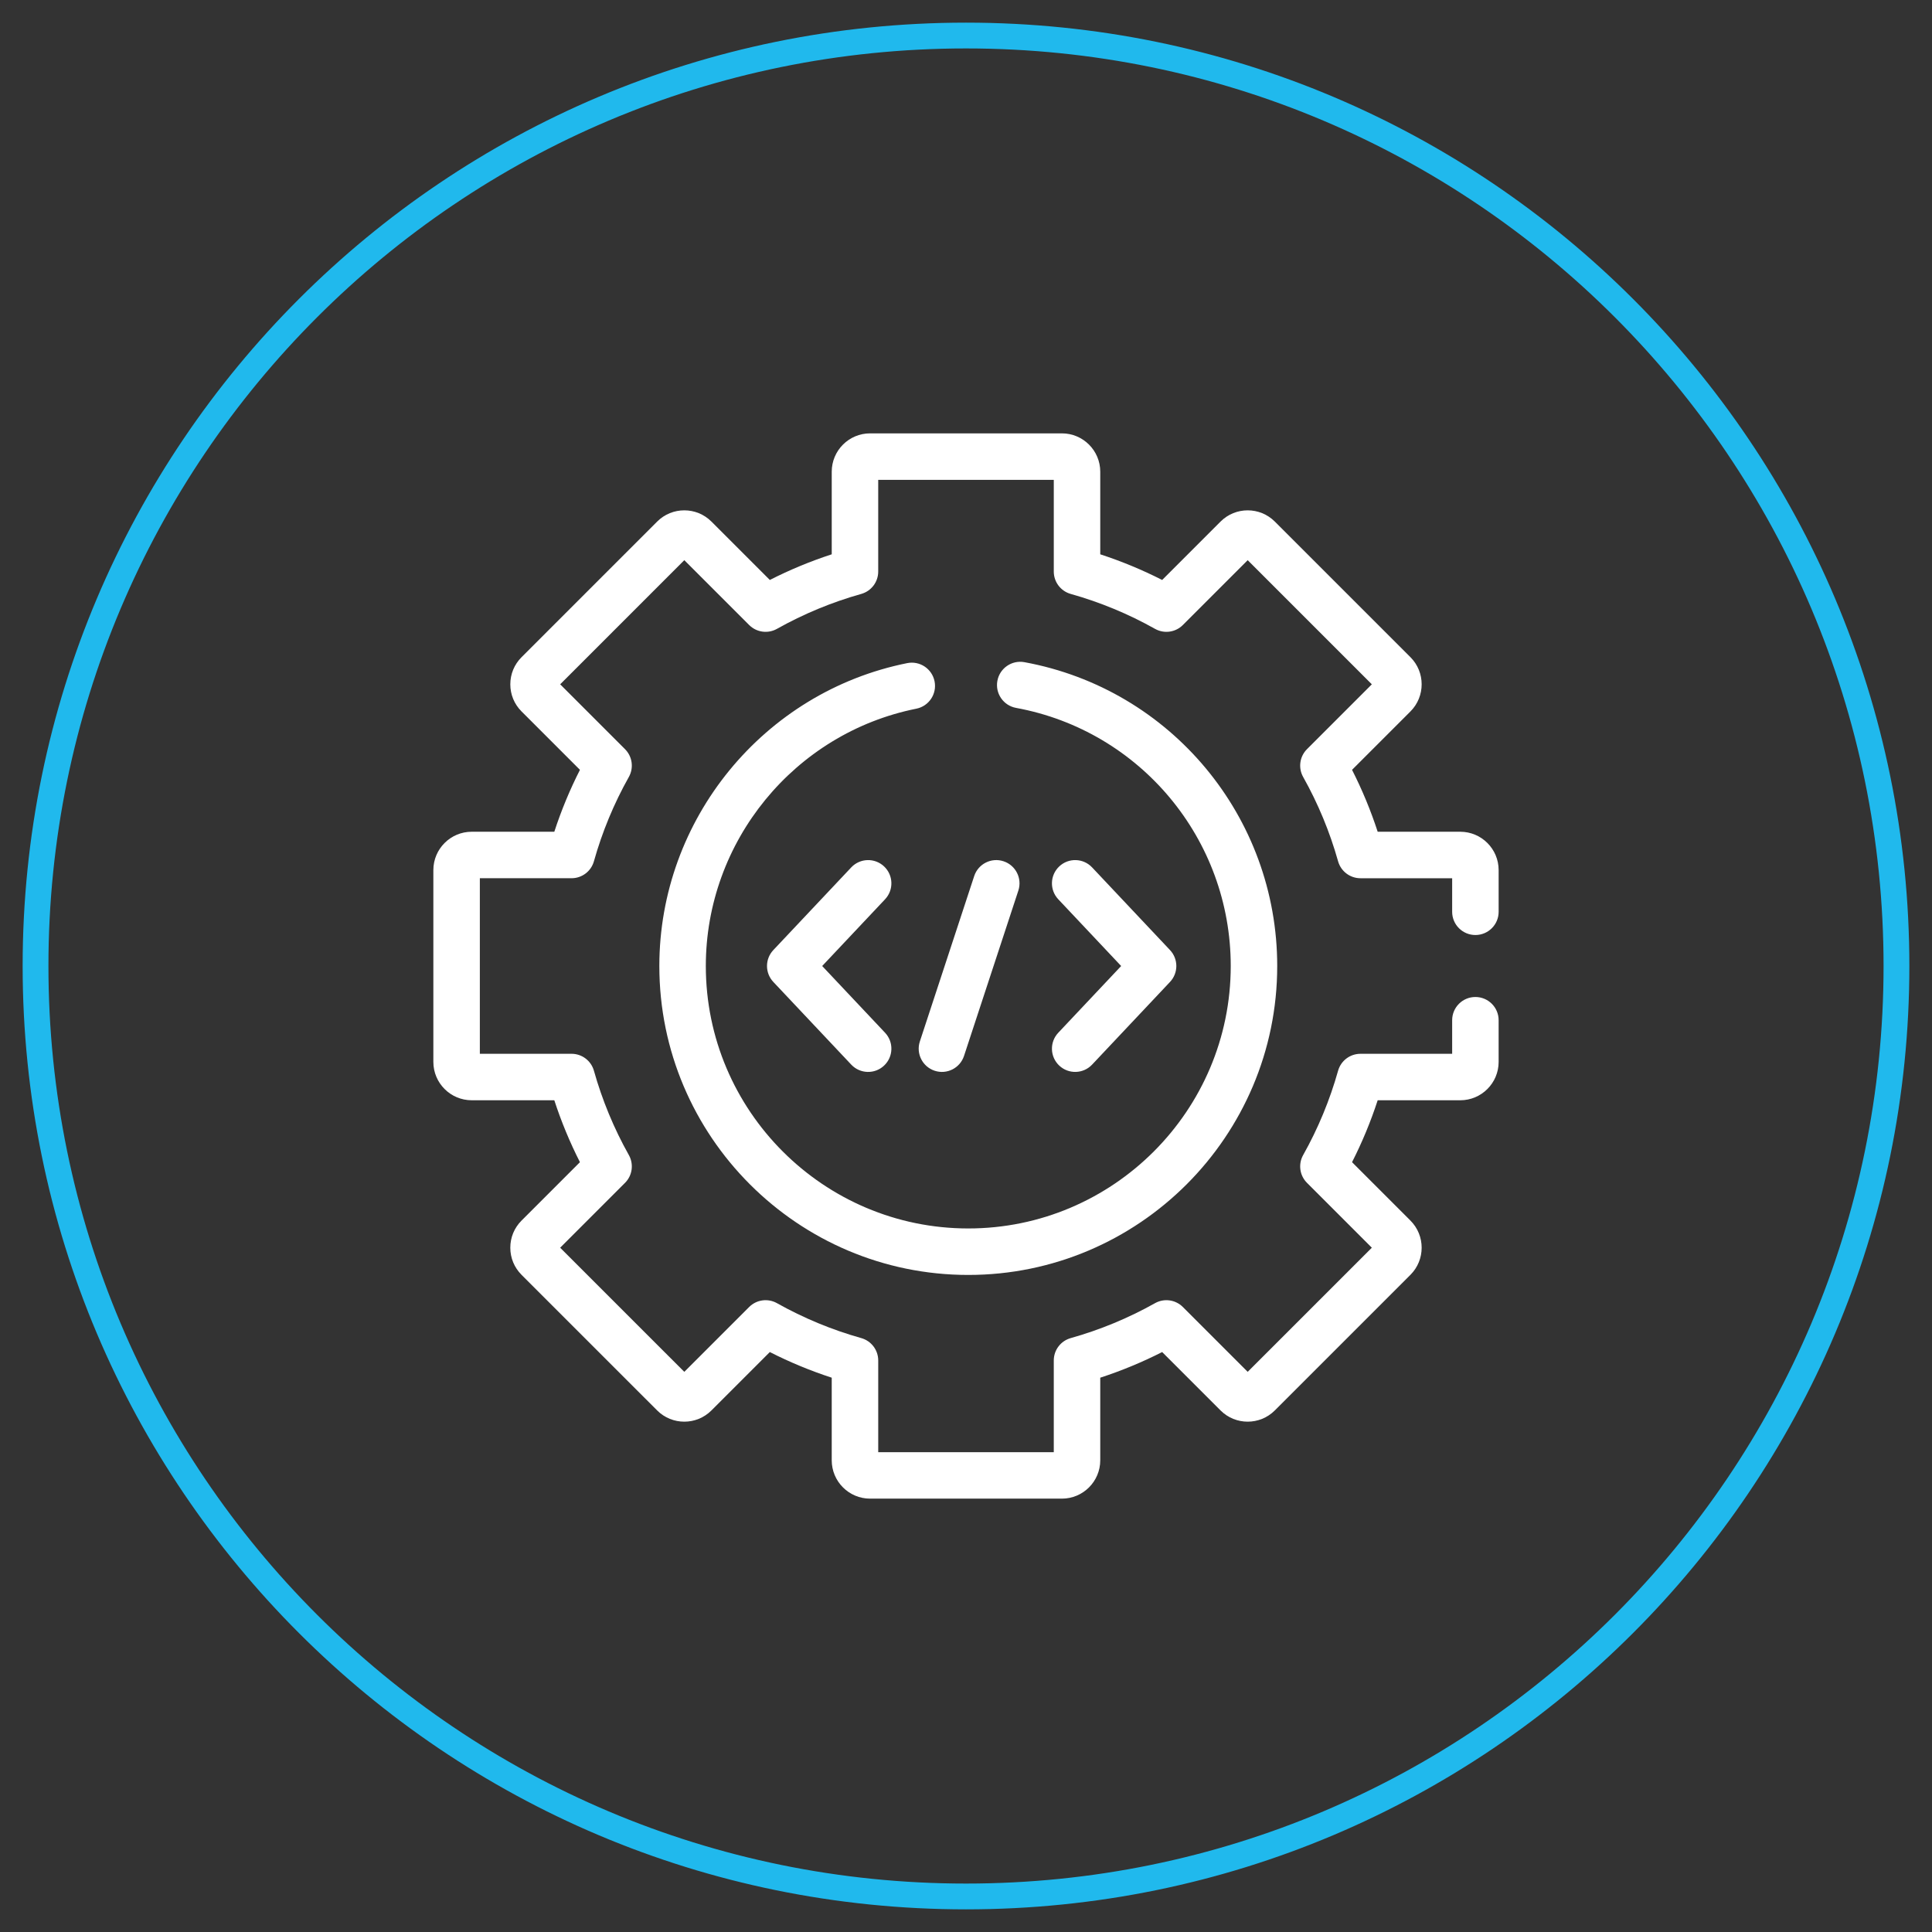 <svg xmlns="http://www.w3.org/2000/svg" xmlns:xlink="http://www.w3.org/1999/xlink" id="Capa_1" x="0px" y="0px" width="512px" height="512px" viewBox="0 0 512 512" xml:space="preserve">
<rect x="0" y="0" width="512" height="512" fill="#333333" stroke="none"/>
<path fill="#20B9ED" d="M506,256c0,138.071-111.929,250-250,250S6,394.071,6,256S117.929,6,256,6S506,117.929,506,256z M256,12.836  C121.705,12.836,12.836,121.705,12.836,256c0,134.296,108.869,243.164,243.164,243.164c134.296,0,243.164-108.868,243.164-243.164  C499.164,121.705,390.296,12.836,256,12.836z"></path>
<g>
	<g>
		<g>
			<path fill="#FFFFFF" d="M234.552,273.686l-16.666-17.685l16.666-17.685c2.331-2.476,2.216-6.371-0.259-8.705     c-2.474-2.333-6.372-2.216-8.705,0.257l-20.646,21.909c-2.235,2.372-2.235,6.075,0,8.447l20.646,21.91     c2.33,2.474,6.228,2.593,8.705,0.257C236.768,280.061,236.883,276.161,234.552,273.686z"></path>
		</g>
	</g>
	<g>
		<g>
			<path fill="#FFFFFF" d="M310.063,251.778l-20.646-21.909c-2.333-2.476-6.231-2.591-8.707-0.258     c-2.474,2.334-2.591,6.229-0.257,8.706l16.665,17.686l-16.665,17.685c-2.333,2.475-2.217,6.371,0.258,8.705     c2.477,2.333,6.372,2.216,8.706-0.258l20.646-21.91C312.299,257.853,312.299,254.149,310.063,251.778z"></path>
		</g>
	</g>
	<g>
		<g>
			<path fill="#FFFFFF" d="M265.945,228.243c-3.229-1.065-6.712,0.696-7.773,3.926l-14.398,43.818     c-1.062,3.23,0.698,6.712,3.928,7.773c3.224,1.062,6.709-0.692,7.773-3.926l14.398-43.818     C270.936,232.785,269.176,229.304,265.945,228.243z"></path>
		</g>
	</g>
	<g>
		<g>
			<path fill="#FFFFFF" d="M390.995,247.789c3.403,0,6.16-2.755,6.16-6.157v-11.051c-0.002-5.603-4.562-10.16-10.165-10.16H365.1     c-1.836-5.638-4.112-11.129-6.796-16.406l15.48-15.479c3.96-3.963,3.96-10.409,0-14.371l-35.95-35.948     c-3.961-3.96-10.408-3.959-14.369,0l-15.478,15.48c-5.28-2.685-10.771-4.959-16.407-6.797v-21.894     c0-5.602-4.56-10.16-10.16-10.16h-50.841c-5.604,0-10.16,4.559-10.16,10.16v21.892c-5.639,1.837-11.129,4.113-16.407,6.798     l-15.48-15.48c-3.961-3.962-10.41-3.962-14.37,0l-35.948,35.948c-1.92,1.919-2.976,4.47-2.976,7.187     c0,2.714,1.056,5.266,2.976,7.186l15.479,15.479c-2.683,5.277-4.958,10.769-6.794,16.405h-21.895     c-5.603-0.001-10.16,4.558-10.16,10.159v50.841c0,5.603,4.557,10.161,10.16,10.161h21.893c1.837,5.638,4.11,11.128,6.794,16.406     l-15.479,15.479c-1.918,1.92-2.975,4.471-2.975,7.187c0,2.714,1.057,5.265,2.975,7.185l35.95,35.948     c3.961,3.96,10.408,3.96,14.37,0l15.479-15.479c5.277,2.683,10.769,4.958,16.406,6.794v21.892     c0,5.603,4.557,10.161,10.161,10.161h50.841c5.601,0,10.16-4.559,10.16-10.161v-21.892c5.637-1.836,11.128-4.111,16.407-6.794     l15.478,15.479c3.963,3.96,10.408,3.96,14.369,0l35.951-35.948c3.96-3.963,3.96-10.408,0-14.369l-15.48-15.48     c2.686-5.279,4.96-10.769,6.796-16.407h21.891c5.602,0,10.162-4.558,10.162-10.16v-11.051c0-3.402-2.757-6.158-6.16-6.158     c-3.401,0-6.157,2.756-6.157,6.158v8.895h-24.302c-2.762,0-5.183,1.834-5.929,4.491c-2.189,7.789-5.302,15.307-9.255,22.34     c-1.352,2.406-0.938,5.419,1.014,7.37l17.184,17.188l-32.897,32.896l-17.186-17.186c-1.953-1.949-4.964-2.366-7.372-1.013     c-7.035,3.952-14.55,7.065-22.339,9.256c-2.657,0.746-4.493,3.17-4.493,5.928v24.303h-46.524v-24.303     c0-2.758-1.836-5.182-4.493-5.928c-7.788-2.19-15.305-5.303-22.339-9.256c-2.408-1.353-5.419-0.938-7.372,1.015l-17.186,17.184     l-32.897-32.896l17.185-17.188c1.952-1.951,2.365-4.964,1.014-7.371c-3.953-7.033-7.065-14.55-9.255-22.339     c-0.748-2.657-3.169-4.493-5.928-4.493h-24.303v-46.526h24.301c2.759,0,5.182-1.836,5.93-4.493     c2.187-7.789,5.301-15.306,9.254-22.34c1.351-2.406,0.937-5.419-1.016-7.372l-17.184-17.185l32.898-32.899l17.186,17.186     c1.953,1.952,4.963,2.368,7.372,1.014c7.036-3.952,14.552-7.066,22.338-9.253c2.657-0.748,4.493-3.17,4.493-5.93v-24.301h46.527     v24.303c0,2.76,1.836,5.182,4.492,5.929c7.789,2.187,15.305,5.301,22.339,9.254c2.407,1.354,5.419,0.938,7.372-1.014     l17.187-17.186l32.896,32.898l-17.185,17.186c-1.953,1.953-2.366,4.965-1.014,7.372c3.952,7.035,7.066,14.551,9.256,22.339     c0.747,2.658,3.17,4.493,5.93,4.493h24.301v8.895C384.837,245.033,387.594,247.789,390.995,247.789z"></path>
		</g>
	</g>
	<g>
		<g>
			<path fill="#FFFFFF" d="M271.485,175.483c-3.339-0.613-6.555,1.599-7.169,4.944c-0.615,3.345,1.599,6.555,4.942,7.17     c32.97,6.056,56.9,34.823,56.9,68.402c0,38.353-31.202,69.555-69.554,69.555c-38.352,0-69.555-31.202-69.555-69.555     c0-33.028,23.464-61.706,55.792-68.19c3.334-0.671,5.496-3.915,4.827-7.25c-0.669-3.334-3.914-5.496-7.249-4.826     c-38.063,7.636-65.688,41.393-65.688,80.268c0,45.144,36.728,81.871,81.872,81.871c45.146,0,81.872-36.729,81.872-81.871     C338.478,216.478,310.303,182.615,271.485,175.483z"></path>
		</g>
	</g>
</g>
</svg>